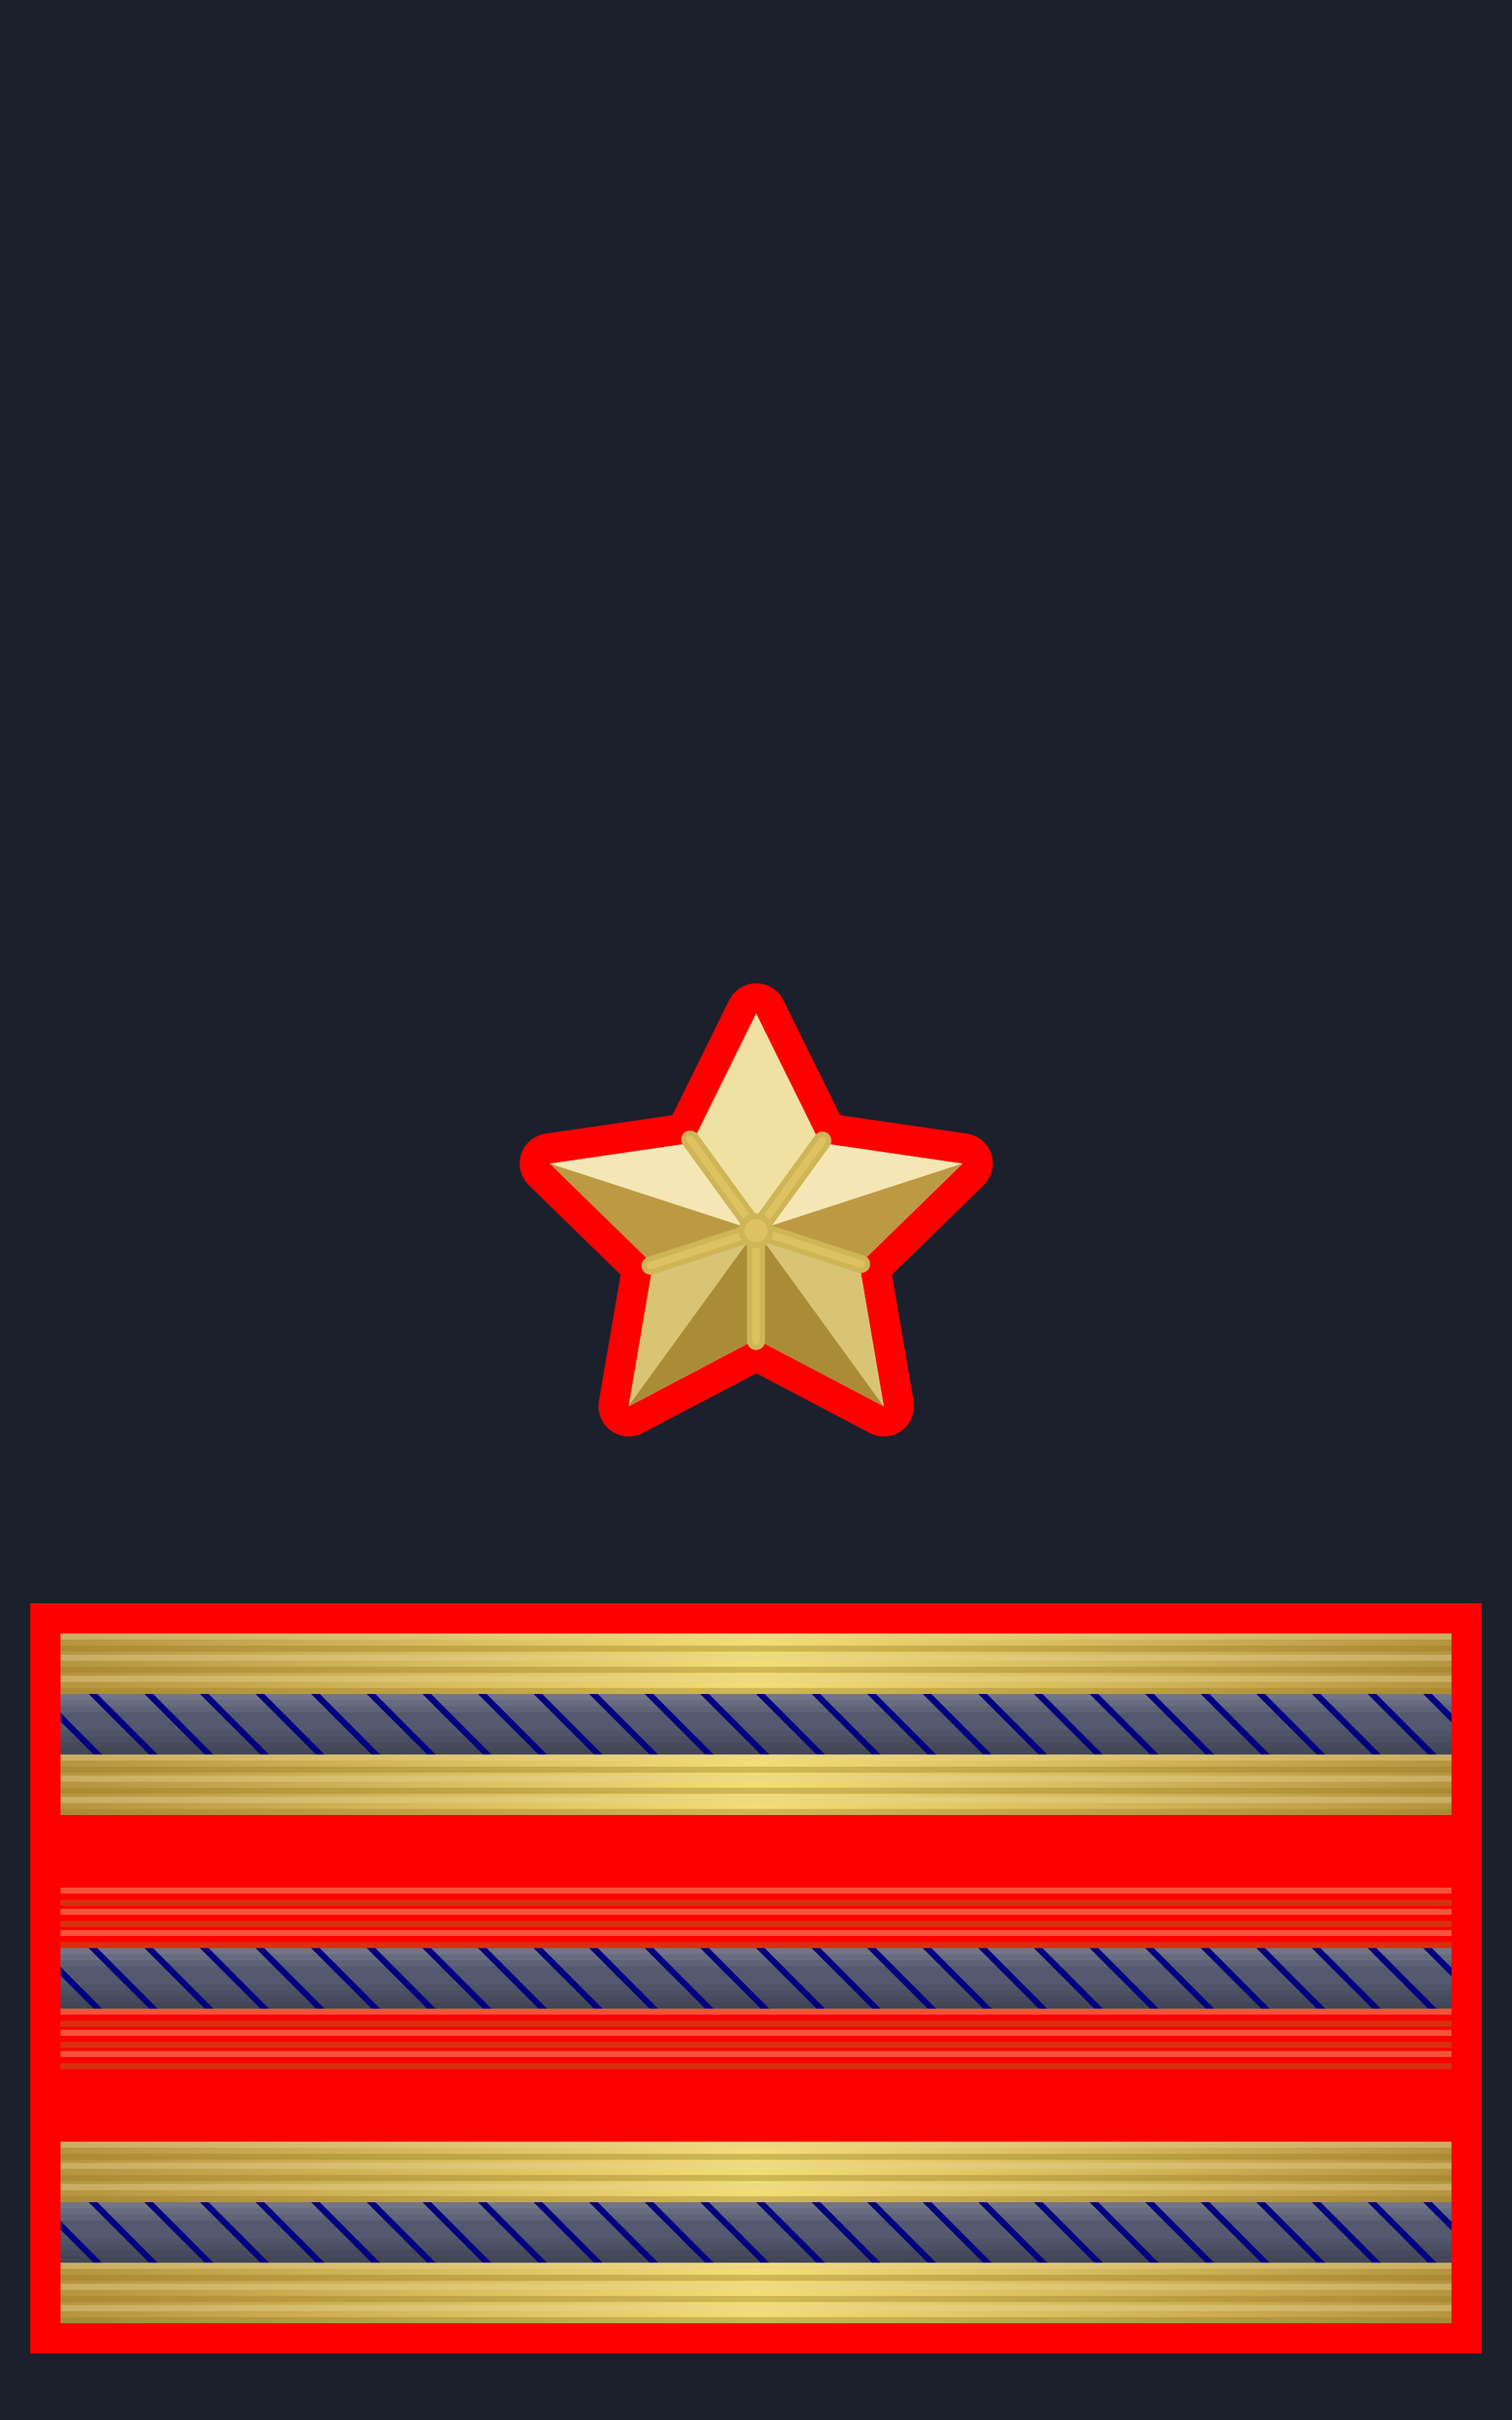 <?xml version="1.0" encoding="UTF-8" standalone="no"?>
<!-- Created with Inkscape (http://www.inkscape.org/) -->

<svg
   xmlns:dc="http://purl.org/dc/elements/1.1/"
   xmlns:cc="http://creativecommons.org/ns#"
   xmlns:rdf="http://www.w3.org/1999/02/22-rdf-syntax-ns#"
   xmlns:svg="http://www.w3.org/2000/svg"
   xmlns="http://www.w3.org/2000/svg"
   xmlns:xlink="http://www.w3.org/1999/xlink"
   xmlns:sodipodi="http://sodipodi.sourceforge.net/DTD/sodipodi-0.dtd"
   xmlns:inkscape="http://www.inkscape.org/namespaces/inkscape"
   version="1.0"
   width="250"
   height="400"
   id="svg2"
   sodipodi:version="0.32"
   inkscape:version="0.47 r22583"
   sodipodi:docname="a.svg"
   inkscape:output_extension="org.inkscape.output.svg.inkscape">
  <sodipodi:namedview
     inkscape:window-height="1003"
     inkscape:window-width="1280"
     inkscape:pageshadow="2"
     inkscape:pageopacity="0.0"
     guidetolerance="10.0"
     gridtolerance="10.0"
     objecttolerance="10.0"
     borderopacity="1.0"
     bordercolor="#666666"
     pagecolor="#ffffff"
     id="base"
     showgrid="false"
     inkscape:zoom="0.59662135"
     inkscape:cx="226.71682"
     inkscape:cy="154.28611"
     inkscape:window-x="-4"
     inkscape:window-y="-4"
     inkscape:current-layer="svg2"
     inkscape:showpageshadow="false"
     inkscape:window-maximized="1" />
  <defs
     id="defs5">
    <linearGradient
       id="linearGradient5862">
      <stop
         id="stop5864"
         offset="0"
         style="stop-color:#b79440;stop-opacity:1;" />
      <stop
         style="stop-color:#f4dd76;stop-opacity:1;"
         offset="0.5"
         id="stop5866" />
      <stop
         id="stop5868"
         offset="1"
         style="stop-color:#b79440;stop-opacity:1;" />
    </linearGradient>
    <linearGradient
       inkscape:collect="always"
       xlink:href="#linearGradient5862"
       id="linearGradient3754"
       gradientUnits="userSpaceOnUse"
       gradientTransform="translate(-270.54,101.571)"
       x1="280.54"
       y1="267.429"
       x2="510.54"
       y2="267.429" />
  </defs>
  <rect
     width="250"
     height="400"
     x="0"
     y="0"
     id="rect2974"
     style="fill:#1b202c;fill-opacity:1;fill-rule:nonzero;stroke:none;stroke-width:2.962;stroke-linecap:round;stroke-linejoin:bevel;stroke-miterlimit:0.9;stroke-dasharray:2.962, 5.924;stroke-dashoffset:0;stroke-opacity:1" />
  <rect
     style="fill:#ff0000;fill-opacity:1;stroke:none"
     id="rect3515"
     width="240"
     height="124"
     x="5"
     y="265" />
  <g
     id="g3624">
    <path
       d="M 10,354 L 10,384 L 240,384 L 240,354 L 10,354 z"
       id="path3653"
       style="fill:url(#linearGradient3754);fill-opacity:1;fill-rule:nonzero;stroke:none;stroke-width:17.458;stroke-linecap:square;stroke-linejoin:round;stroke-miterlimit:0.9;stroke-dasharray:none;stroke-dashoffset:0;stroke-opacity:1"
       sodipodi:nodetypes="ccccc" />
    <path
       d="M 10,364 L 10,374 L 240,374 L 240,364 L 10,364 z"
       id="path3661"
       style="fill:#55596f;fill-opacity:1;fill-rule:nonzero;stroke:none;stroke-width:17.458;stroke-linecap:square;stroke-linejoin:round;stroke-miterlimit:0.9;stroke-dasharray:none;stroke-dashoffset:0;stroke-opacity:1"
       sodipodi:nodetypes="ccccc" />
    <path
       sodipodi:nodetypes="ccccc"
       style="fill:#000000;fill-opacity:0.059;fill-rule:nonzero;stroke:none;stroke-width:17.458;stroke-linecap:square;stroke-linejoin:round;stroke-miterlimit:0.9;stroke-dasharray:none;stroke-dashoffset:0;stroke-opacity:1"
       id="path3986"
       d="M 10,370 L 10,374 L 240,374 L 240,370 L 10,370 z" />
    <path
       sodipodi:nodetypes="ccccc"
       style="fill:#ffffff;fill-opacity:0.059;fill-rule:nonzero;stroke:none;stroke-width:17.458;stroke-linecap:square;stroke-linejoin:round;stroke-miterlimit:0.9;stroke-dasharray:none;stroke-dashoffset:0;stroke-opacity:1"
       id="path3698"
       d="M 10,364 L 10,367 L 240,367 L 240,364 L 10,364 z" />
    <g
       transform="translate(4.47e-3,0)"
       id="g3359">
      <path
         style="fill:#e6d49a;fill-opacity:0.392;fill-rule:nonzero;stroke:none;stroke-width:7;stroke-linecap:round;stroke-linejoin:miter;stroke-miterlimit:4;stroke-dasharray:none;stroke-dashoffset:0;stroke-opacity:1"
         d="M 9.996,381 L 9.996,382 L 239.996,382 L 239.996,381 L 9.996,381 z"
         id="path3341" />
      <path
         style="fill:#987d26;fill-opacity:0.392;fill-rule:nonzero;stroke:none;stroke-width:7;stroke-linecap:round;stroke-linejoin:miter;stroke-miterlimit:4;stroke-dasharray:none;stroke-dashoffset:0;stroke-opacity:1"
         d="M 9.996,383 L 9.996,384 L 239.996,384 L 239.996,383 L 9.996,383 z"
         id="rect3715" />
    </g>
    <path
       d="M 10,371 L 10,374 L 240,374 L 240,371 L 10,371 z"
       id="path3984"
       style="fill:#000000;fill-opacity:0.059;fill-rule:nonzero;stroke:none;stroke-width:17.458;stroke-linecap:square;stroke-linejoin:round;stroke-miterlimit:0.9;stroke-dasharray:none;stroke-dashoffset:0;stroke-opacity:1"
       sodipodi:nodetypes="ccccc" />
    <path
       sodipodi:nodetypes="ccccc"
       style="fill:#000000;fill-opacity:0.059;fill-rule:nonzero;stroke:none;stroke-width:17.458;stroke-linecap:square;stroke-linejoin:round;stroke-miterlimit:0.9;stroke-dasharray:none;stroke-dashoffset:0;stroke-opacity:1"
       id="path3982"
       d="M 10,372 L 10,374 L 240,374 L 240,372 L 10,372 z" />
    <path
       d="M 10,373 L 10,374 L 240,374 L 240,373 L 10,373 z"
       id="path3972"
       style="fill:#000000;fill-opacity:0.059;fill-rule:nonzero;stroke:none;stroke-width:17.458;stroke-linecap:square;stroke-linejoin:round;stroke-miterlimit:0.9;stroke-dasharray:none;stroke-dashoffset:0;stroke-opacity:1"
       sodipodi:nodetypes="ccccc" />
    <path
       d="M 10,364 L 10,366 L 240,366 L 240,364 L 10,364 z"
       id="path4145"
       style="fill:#ffffff;fill-opacity:0.059;fill-rule:nonzero;stroke:none;stroke-width:17.458;stroke-linecap:square;stroke-linejoin:round;stroke-miterlimit:0.9;stroke-dasharray:none;stroke-dashoffset:0;stroke-opacity:1"
       sodipodi:nodetypes="ccccc" />
    <path
       sodipodi:nodetypes="ccccc"
       style="fill:#ffffff;fill-opacity:0.059;fill-rule:nonzero;stroke:none;stroke-width:17.458;stroke-linecap:square;stroke-linejoin:round;stroke-miterlimit:0.9;stroke-dasharray:none;stroke-dashoffset:0;stroke-opacity:1"
       id="path4147"
       d="M 10,364 L 10,365 L 240,365 L 240,364 L 10,364 z" />
    <g
       transform="translate(4.47e-3,-0.182)"
       id="g3355">
      <path
         id="path3351"
         d="M 9.996,374.182 L 9.996,375.182 L 239.996,375.182 L 239.996,374.182 L 9.996,374.182 z"
         style="fill:#e6d49a;fill-opacity:0.392;fill-rule:nonzero;stroke:none;stroke-width:7;stroke-linecap:round;stroke-linejoin:miter;stroke-miterlimit:4;stroke-dasharray:none;stroke-dashoffset:0;stroke-opacity:1" />
      <path
         id="path3353"
         d="M 9.996,376.182 L 9.996,377.182 L 239.996,377.182 L 239.996,376.182 L 9.996,376.182 z"
         style="fill:#987d26;fill-opacity:0.392;fill-rule:nonzero;stroke:none;stroke-width:7;stroke-linecap:round;stroke-linejoin:miter;stroke-miterlimit:4;stroke-dasharray:none;stroke-dashoffset:0;stroke-opacity:1" />
    </g>
    <g
       id="g3363"
       transform="translate(4.47e-3,3.318)">
      <path
         style="fill:#e6d49a;fill-opacity:0.392;fill-rule:nonzero;stroke:none;stroke-width:7;stroke-linecap:round;stroke-linejoin:miter;stroke-miterlimit:4;stroke-dasharray:none;stroke-dashoffset:0;stroke-opacity:1"
         d="M 9.996,374.182 L 9.996,375.182 L 239.996,375.182 L 239.996,374.182 L 9.996,374.182 z"
         id="path3365" />
      <path
         style="fill:#987d26;fill-opacity:0.392;fill-rule:nonzero;stroke:none;stroke-width:7;stroke-linecap:round;stroke-linejoin:miter;stroke-miterlimit:4;stroke-dasharray:none;stroke-dashoffset:0;stroke-opacity:1"
         d="M 9.996,376.182 L 9.996,377.182 L 239.996,377.182 L 239.996,376.182 L 9.996,376.182 z"
         id="path3367" />
    </g>
    <g
       id="g3369"
       transform="translate(4.47e-3,-20)">
      <path
         id="path3371"
         d="M 9.996,381 L 9.996,382 L 239.996,382 L 239.996,381 L 9.996,381 z"
         style="fill:#e6d49a;fill-opacity:0.392;fill-rule:nonzero;stroke:none;stroke-width:7;stroke-linecap:round;stroke-linejoin:miter;stroke-miterlimit:4;stroke-dasharray:none;stroke-dashoffset:0;stroke-opacity:1" />
      <path
         id="path3373"
         d="M 9.996,383 L 9.996,384 L 239.996,384 L 239.996,383 L 9.996,383 z"
         style="fill:#987d26;fill-opacity:0.392;fill-rule:nonzero;stroke:none;stroke-width:7;stroke-linecap:round;stroke-linejoin:miter;stroke-miterlimit:4;stroke-dasharray:none;stroke-dashoffset:0;stroke-opacity:1" />
    </g>
    <g
       id="g3375"
       transform="translate(4.47e-3,-20.182)">
      <path
         style="fill:#e6d49a;fill-opacity:0.392;fill-rule:nonzero;stroke:none;stroke-width:7;stroke-linecap:round;stroke-linejoin:miter;stroke-miterlimit:4;stroke-dasharray:none;stroke-dashoffset:0;stroke-opacity:1"
         d="M 9.996,374.182 L 9.996,375.182 L 239.996,375.182 L 239.996,374.182 L 9.996,374.182 z"
         id="path3377" />
      <path
         style="fill:#987d26;fill-opacity:0.392;fill-rule:nonzero;stroke:none;stroke-width:7;stroke-linecap:round;stroke-linejoin:miter;stroke-miterlimit:4;stroke-dasharray:none;stroke-dashoffset:0;stroke-opacity:1"
         d="M 9.996,376.182 L 9.996,377.182 L 239.996,377.182 L 239.996,376.182 L 9.996,376.182 z"
         id="path3379" />
    </g>
    <g
       transform="translate(4.47e-3,-16.682)"
       id="g3381">
      <path
         id="path3383"
         d="M 9.996,374.182 L 9.996,375.182 L 239.996,375.182 L 239.996,374.182 L 9.996,374.182 z"
         style="fill:#e6d49a;fill-opacity:0.392;fill-rule:nonzero;stroke:none;stroke-width:7;stroke-linecap:round;stroke-linejoin:miter;stroke-miterlimit:4;stroke-dasharray:none;stroke-dashoffset:0;stroke-opacity:1" />
      <path
         id="path3385"
         d="M 9.996,376.182 L 9.996,377.182 L 239.996,377.182 L 239.996,376.182 L 9.996,376.182 z"
         style="fill:#987d26;fill-opacity:0.392;fill-rule:nonzero;stroke:none;stroke-width:7;stroke-linecap:round;stroke-linejoin:miter;stroke-miterlimit:4;stroke-dasharray:none;stroke-dashoffset:0;stroke-opacity:1" />
    </g>
    <path
       id="path3407"
       d="M 14.656,364 L 24.656,374 L 26.062,374 L 16.094,364 L 14.656,364 z M 23.875,364 L 33.875,374 L 35.281,374 L 25.312,364 L 23.875,364 z M 33.062,364 L 43.062,374 L 44.469,374 L 34.5,364 L 33.062,364 z M 42.25,364 L 52.25,374 L 53.656,374 L 43.688,364 L 42.25,364 z M 51.438,364 L 61.438,374 L 62.844,374 L 52.875,364 L 51.438,364 z M 60.625,364 L 70.625,374 L 72.031,374 L 62.062,364 L 60.625,364 z M 69.844,364 L 79.844,374 L 81.25,374 L 71.281,364 L 69.844,364 z M 79.031,364 L 89.031,374 L 90.438,374 L 80.469,364 L 79.031,364 z M 88.219,364 L 98.219,374 L 99.625,374 L 89.656,364 L 88.219,364 z M 97.406,364 L 107.406,374 L 108.812,374 L 98.844,364 L 97.406,364 z M 106.594,364 L 116.594,374 L 118,374 L 108.031,364 L 106.594,364 z M 115.781,364 L 125.781,374 L 127.188,374 L 117.219,364 L 115.781,364 z M 125,364 L 135,374 L 136.406,374 L 126.438,364 L 125,364 z M 134.188,364 L 144.188,374 L 145.594,374 L 135.625,364 L 134.188,364 z M 143.375,364 L 153.375,374 L 154.781,374 L 144.812,364 L 143.375,364 z M 152.562,364 L 162.562,374 L 163.969,374 L 154,364 L 152.562,364 z M 161.75,364 L 171.75,374 L 173.156,374 L 163.188,364 L 161.75,364 z M 170.938,364 L 180.938,374 L 182.344,374 L 172.375,364 L 170.938,364 z M 180.156,364 L 190.156,374 L 191.562,374 L 181.594,364 L 180.156,364 z M 189.344,364 L 199.344,374 L 200.75,374 L 190.781,364 L 189.344,364 z M 198.531,364 L 208.531,374 L 209.938,374 L 199.969,364 L 198.531,364 z M 207.719,364 L 217.719,374 L 219.125,374 L 209.156,364 L 207.719,364 z M 216.906,364 L 226.906,374 L 228.312,374 L 218.344,364 L 216.906,364 z M 226.125,364 L 236.125,374 L 237.531,374 L 227.562,364 L 226.125,364 z M 235.312,364 L 240,368.688 L 240,367.25 L 236.75,364 L 235.312,364 z M 10,367.094 L 10,368.531 L 15.469,374 L 16.875,374 L 10,367.094 z"
       style="fill:#000080;fill-opacity:1;fill-rule:evenodd;stroke:none;stroke-width:1px;stroke-linecap:butt;stroke-linejoin:miter;stroke-opacity:1" />
  </g>
  <g
     style="fill-rule:evenodd"
     transform="matrix(1.448,0,0,1.448,-3503.674,-624.016)"
     id="g10953" />
  <g
     style="fill:#00ff00;fill-rule:evenodd"
     transform="matrix(1.448,0,0,1.448,-3503.674,-624.016)"
     id="g10973" />
  <g
     style="fill-rule:evenodd"
     transform="matrix(1.311,-0.872,0.872,1.311,-5665.199,1370.927)"
     id="g10190" />
  <g
     style="fill:#00ff00;fill-rule:evenodd"
     transform="matrix(1.311,-0.872,0.872,1.311,-5665.199,1370.927)"
     id="g10194" />
  <g
     style="fill-rule:evenodd"
     transform="matrix(1.311,-0.872,0.872,1.311,-5661.6,1424.649)"
     id="g19672" />
  <g
     style="fill:#00ff00;fill-rule:evenodd"
     transform="matrix(1.311,-0.872,0.872,1.311,-5661.6,1424.649)"
     id="g19676" />
  <g
     style="fill-rule:evenodd"
     transform="matrix(1.299,0,0,1.299,-7730.246,-726.9)"
     id="g4739" />
  <g
     style="fill:#00ff00;fill-rule:evenodd"
     transform="matrix(1.299,0,0,1.299,-7730.246,-726.9)"
     id="g4743" />
  <g
     style="fill-rule:evenodd"
     transform="matrix(1.299,0,0,1.299,-4355.449,772.351)"
     id="g5674" />
  <g
     style="fill:#00ff00;fill-rule:evenodd"
     transform="matrix(1.299,0,0,1.299,-4355.449,772.351)"
     id="g5678" />
  <g
     style="fill-rule:evenodd"
     transform="matrix(1.438,0,0,1.438,-3501.826,-620.79)"
     id="g3802" />
  <g
     style="fill:#00ff00;fill-rule:evenodd"
     transform="matrix(1.438,0,0,1.438,-3501.826,-620.79)"
     id="g3806" />
  <g
     style="fill-rule:evenodd"
     transform="matrix(1.311,-0.872,0.872,1.311,-5787.181,1087.071)"
     id="g7856" />
  <g
     style="fill:#00ff00;fill-rule:evenodd"
     transform="matrix(1.311,-0.872,0.872,1.311,-5787.181,1087.071)"
     id="g7860" />
  <g
     style="fill-rule:evenodd"
     transform="matrix(1.311,-0.872,0.872,1.311,-5783.592,1140.793)"
     id="g7864" />
  <g
     style="fill:#00ff00;fill-rule:evenodd"
     transform="matrix(1.311,-0.872,0.872,1.311,-5783.592,1140.793)"
     id="g7868" />
  <g
     style="fill-rule:evenodd"
     transform="matrix(1.299,0,0,1.299,-7852.238,-1010.751)"
     id="g7872" />
  <g
     style="fill:#00ff00;fill-rule:evenodd"
     transform="matrix(1.299,0,0,1.299,-7852.238,-1010.751)"
     id="g7876" />
  <g
     style="fill-rule:evenodd"
     transform="matrix(1.299,0,0,1.299,-4477.434,488.495)"
     id="g7880" />
  <g
     style="fill:#00ff00;fill-rule:evenodd"
     transform="matrix(1.299,0,0,1.299,-4477.434,488.495)"
     id="g7884" />
  <g
     style="fill-rule:evenodd"
     transform="matrix(0.524,0,0,0.524,-3609.529,1003.101)"
     id="g12516" />
  <g
     style="fill:#00ff00;fill-rule:evenodd"
     transform="matrix(0.524,0,0,0.524,-3609.529,1003.101)"
     id="g12520" />
  <g
     style="fill-rule:evenodd"
     transform="matrix(0.524,0,0,0.524,-3618.435,1018.635)"
     id="g12524" />
  <g
     style="fill:#00ff00;fill-rule:evenodd"
     transform="matrix(0.524,0,0,0.524,-3618.435,1018.635)"
     id="g12528" />
  <g
     style="fill-rule:evenodd"
     id="g3045"
     transform="matrix(1.448,0,0,1.448,-3489.763,-594.753)">
    <g
       id="g3047"
       transform="translate(0.033,0)" />
  </g>
  <g
     id="g3049"
     style="fill:#00ff00;fill-rule:evenodd"
     transform="matrix(1.448,0,0,1.448,-3489.763,-594.753)">
    <g
       id="g3051"
       transform="translate(0.033,0)"
       style="fill:#00ff00" />
  </g>
  <g
     style="fill-rule:evenodd"
     id="g3053"
     transform="matrix(1.311,-0.872,0.872,1.311,-5651.279,1400.219)">
    <g
       id="g3055"
       transform="translate(0.033,0)" />
  </g>
  <g
     id="g3057"
     style="fill:#00ff00;fill-rule:evenodd"
     transform="matrix(1.311,-0.872,0.872,1.311,-5651.279,1400.219)">
    <g
       id="g3059"
       transform="translate(0.033,0)"
       style="fill:#00ff00" />
  </g>
  <g
     style="fill-rule:evenodd"
     id="g3061"
     transform="matrix(1.311,-0.872,0.872,1.311,-5647.691,1453.941)">
    <g
       id="g3063"
       transform="translate(0.033,0)" />
  </g>
  <g
     id="g3065"
     style="fill:#00ff00;fill-rule:evenodd"
     transform="matrix(1.311,-0.872,0.872,1.311,-5647.691,1453.941)">
    <g
       id="g3067"
       transform="translate(0.033,0)"
       style="fill:#00ff00" />
  </g>
  <g
     style="fill-rule:evenodd"
     id="g3069"
     transform="matrix(1.299,0,0,1.299,-7716.337,-697.637)">
    <g
       id="g3071"
       transform="translate(0.033,0)" />
  </g>
  <g
     id="g3073"
     style="fill:#00ff00;fill-rule:evenodd"
     transform="matrix(1.299,0,0,1.299,-7716.337,-697.637)">
    <g
       id="g3075"
       transform="translate(0.033,0)"
       style="fill:#00ff00" />
  </g>
  <g
     style="fill-rule:evenodd"
     id="g3077"
     transform="matrix(1.299,0,0,1.299,-4341.533,801.615)">
    <g
       id="g3079"
       transform="translate(0.033,0)" />
  </g>
  <g
     id="g3081"
     style="fill:#00ff00;fill-rule:evenodd"
     transform="matrix(1.299,0,0,1.299,-4341.533,801.615)">
    <g
       id="g3083"
       transform="translate(0.033,0)"
       style="fill:#00ff00" />
  </g>
  <g
     style="fill-rule:evenodd"
     id="g3085"
     transform="matrix(1.438,0,0,1.438,-3487.915,-591.527)">
    <g
       id="g3087"
       transform="translate(0.033,0)" />
  </g>
  <g
     id="g3089"
     style="fill:#00ff00;fill-rule:evenodd"
     transform="matrix(1.438,0,0,1.438,-3487.915,-591.527)">
    <g
       id="g3091"
       transform="translate(0.033,0)"
       style="fill:#00ff00" />
  </g>
  <g
     style="fill-rule:evenodd"
     id="g3093"
     transform="matrix(1.311,-0.872,0.872,1.311,-5773.26,1116.363)">
    <g
       id="g3095"
       transform="translate(0.033,0)" />
  </g>
  <g
     id="g3097"
     style="fill:#00ff00;fill-rule:evenodd"
     transform="matrix(1.311,-0.872,0.872,1.311,-5773.26,1116.363)">
    <g
       id="g3099"
       transform="translate(0.033,0)"
       style="fill:#00ff00" />
  </g>
  <g
     style="fill-rule:evenodd"
     id="g3101"
     transform="matrix(1.311,-0.872,0.872,1.311,-5769.672,1170.085)">
    <g
       id="g3103"
       transform="translate(0.033,0)" />
  </g>
  <g
     id="g3105"
     style="fill:#00ff00;fill-rule:evenodd"
     transform="matrix(1.311,-0.872,0.872,1.311,-5769.672,1170.085)">
    <g
       id="g3107"
       transform="translate(0.033,0)"
       style="fill:#00ff00" />
  </g>
  <g
     style="fill-rule:evenodd"
     id="g3109"
     transform="matrix(1.299,0,0,1.299,-7838.318,-981.497)">
    <g
       id="g3111"
       transform="translate(0.033,0)" />
  </g>
  <g
     id="g3113"
     style="fill:#00ff00;fill-rule:evenodd"
     transform="matrix(1.299,0,0,1.299,-7838.318,-981.497)">
    <g
       id="g3115"
       transform="translate(0.033,0)"
       style="fill:#00ff00" />
  </g>
  <g
     style="fill-rule:evenodd"
     id="g3117"
     transform="matrix(1.299,0,0,1.299,-4463.518,517.759)">
    <g
       id="g3119"
       transform="translate(0.033,0)" />
  </g>
  <g
     id="g3121"
     style="fill:#00ff00;fill-rule:evenodd"
     transform="matrix(1.299,0,0,1.299,-4463.518,517.759)">
    <g
       id="g3123"
       transform="translate(0.033,0)"
       style="fill:#00ff00" />
  </g>
  <g
     style="fill-rule:evenodd"
     id="g3125"
     transform="matrix(0.524,0,0,0.524,-3595.588,1032.365)">
    <g
       id="g3127"
       transform="translate(0.033,0)" />
  </g>
  <g
     id="g3129"
     style="fill:#00ff00;fill-rule:evenodd"
     transform="matrix(0.524,0,0,0.524,-3595.588,1032.365)">
    <g
       id="g3131"
       transform="translate(0.033,0)"
       style="fill:#00ff00" />
  </g>
  <g
     style="fill-rule:evenodd"
     id="g3133"
     transform="matrix(0.524,0,0,0.524,-3604.494,1047.899)">
    <g
       id="g3135"
       transform="translate(0.033,0)" />
  </g>
  <g
     id="g3137"
     style="fill:#00ff00;fill-rule:evenodd"
     transform="matrix(0.524,0,0,0.524,-3604.494,1047.899)">
    <g
       id="g3139"
       transform="translate(0.033,0)"
       style="fill:#00ff00" />
  </g>
  <g
     style="fill-rule:evenodd"
     id="g10949"
     transform="matrix(1.367,0,0,1.367,-4281.422,-1922.421)">
    <g
       id="g3767"
       transform="translate(0.033,0)" />
  </g>
  <g
     id="g10969"
     style="fill:#00ff00;fill-rule:evenodd"
     transform="matrix(1.367,0,0,1.367,-4281.422,-1922.421)">
    <g
       id="g3770"
       transform="translate(0.033,0)"
       style="fill:#00ff00" />
  </g>
  <g
     style="fill-rule:evenodd"
     transform="matrix(1.448,0,0,1.448,-3644.851,-2663.34)"
     id="g10953-8" />
  <g
     style="fill:#00ff00;fill-rule:evenodd"
     transform="matrix(1.448,0,0,1.448,-3644.851,-2663.34)"
     id="g10973-8" />
  <g
     style="fill-rule:evenodd"
     transform="matrix(1.311,-0.872,0.872,1.311,-5806.376,-668.396)"
     id="g10190-2" />
  <g
     style="fill:#00ff00;fill-rule:evenodd"
     transform="matrix(1.311,-0.872,0.872,1.311,-5806.376,-668.396)"
     id="g10194-4" />
  <g
     style="fill-rule:evenodd"
     transform="matrix(1.311,-0.872,0.872,1.311,-5802.777,-614.675)"
     id="g19672-5" />
  <g
     style="fill:#00ff00;fill-rule:evenodd"
     transform="matrix(1.311,-0.872,0.872,1.311,-5802.777,-614.675)"
     id="g19676-5" />
  <g
     style="fill-rule:evenodd"
     transform="matrix(1.299,0,0,1.299,-7871.422,-2766.223)"
     id="g4739-1" />
  <g
     style="fill:#00ff00;fill-rule:evenodd"
     transform="matrix(1.299,0,0,1.299,-7871.422,-2766.223)"
     id="g4743-7" />
  <g
     style="fill-rule:evenodd"
     transform="matrix(1.299,0,0,1.299,-4496.626,-1266.973)"
     id="g5674-1" />
  <g
     style="fill:#00ff00;fill-rule:evenodd"
     transform="matrix(1.299,0,0,1.299,-4496.626,-1266.973)"
     id="g5678-1" />
  <g
     style="fill-rule:evenodd"
     transform="matrix(1.438,0,0,1.438,-3643.003,-2660.114)"
     id="g3802-5" />
  <g
     style="fill:#00ff00;fill-rule:evenodd"
     transform="matrix(1.438,0,0,1.438,-3643.003,-2660.114)"
     id="g3806-2" />
  <g
     style="fill-rule:evenodd"
     transform="matrix(1.311,-0.872,0.872,1.311,-5928.358,-952.252)"
     id="g7856-7" />
  <g
     style="fill:#00ff00;fill-rule:evenodd"
     transform="matrix(1.311,-0.872,0.872,1.311,-5928.358,-952.252)"
     id="g7860-6" />
  <g
     style="fill-rule:evenodd"
     transform="matrix(1.311,-0.872,0.872,1.311,-5924.769,-898.531)"
     id="g7864-1" />
  <g
     style="fill:#00ff00;fill-rule:evenodd"
     transform="matrix(1.311,-0.872,0.872,1.311,-5924.769,-898.531)"
     id="g7868-4" />
  <g
     style="fill-rule:evenodd"
     transform="matrix(1.299,0,0,1.299,-7993.415,-3050.074)"
     id="g7872-2" />
  <g
     style="fill:#00ff00;fill-rule:evenodd"
     transform="matrix(1.299,0,0,1.299,-7993.415,-3050.074)"
     id="g7876-3" />
  <g
     style="fill-rule:evenodd"
     transform="matrix(1.299,0,0,1.299,-4618.611,-1550.828)"
     id="g7880-2" />
  <g
     style="fill:#00ff00;fill-rule:evenodd"
     transform="matrix(1.299,0,0,1.299,-4618.611,-1550.828)"
     id="g7884-2" />
  <g
     style="fill-rule:evenodd"
     transform="matrix(0.524,0,0,0.524,-3750.706,-1036.222)"
     id="g12516-1" />
  <g
     style="fill:#00ff00;fill-rule:evenodd"
     transform="matrix(0.524,0,0,0.524,-3750.706,-1036.222)"
     id="g12520-6" />
  <g
     style="fill-rule:evenodd"
     transform="matrix(0.524,0,0,0.524,-3759.612,-1020.688)"
     id="g12524-8" />
  <g
     style="fill:#00ff00;fill-rule:evenodd"
     transform="matrix(0.524,0,0,0.524,-3759.612,-1020.688)"
     id="g12528-5" />
  <g
     style="fill-rule:evenodd"
     id="g3045-7"
     transform="matrix(1.448,0,0,1.448,-3630.94,-2634.076)">
    <g
       id="g3047-6"
       transform="translate(0.033,0)" />
  </g>
  <g
     id="g3049-1"
     style="fill:#00ff00;fill-rule:evenodd"
     transform="matrix(1.448,0,0,1.448,-3630.94,-2634.076)">
    <g
       id="g3051-8"
       transform="translate(0.033,0)"
       style="fill:#00ff00" />
  </g>
  <g
     style="fill-rule:evenodd"
     id="g3053-9"
     transform="matrix(1.311,-0.872,0.872,1.311,-5792.456,-639.104)">
    <g
       id="g3055-2"
       transform="translate(0.033,0)" />
  </g>
  <g
     id="g3057-7"
     style="fill:#00ff00;fill-rule:evenodd"
     transform="matrix(1.311,-0.872,0.872,1.311,-5792.456,-639.104)">
    <g
       id="g3059-9"
       transform="translate(0.033,0)"
       style="fill:#00ff00" />
  </g>
  <g
     style="fill-rule:evenodd"
     id="g3061-5"
     transform="matrix(1.311,-0.872,0.872,1.311,-5788.867,-585.382)">
    <g
       id="g3063-4"
       transform="translate(0.033,0)" />
  </g>
  <g
     id="g3065-3"
     style="fill:#00ff00;fill-rule:evenodd"
     transform="matrix(1.311,-0.872,0.872,1.311,-5788.867,-585.382)">
    <g
       id="g3067-1"
       transform="translate(0.033,0)"
       style="fill:#00ff00" />
  </g>
  <g
     style="fill-rule:evenodd"
     id="g3069-2"
     transform="matrix(1.299,0,0,1.299,-7857.513,-2736.96)">
    <g
       id="g3071-3"
       transform="translate(0.033,0)" />
  </g>
  <g
     id="g3073-3"
     style="fill:#00ff00;fill-rule:evenodd"
     transform="matrix(1.299,0,0,1.299,-7857.513,-2736.96)">
    <g
       id="g3075-4"
       transform="translate(0.033,0)"
       style="fill:#00ff00" />
  </g>
  <g
     style="fill-rule:evenodd"
     id="g3077-1"
     transform="matrix(1.299,0,0,1.299,-4482.71,-1237.709)">
    <g
       id="g3079-1"
       transform="translate(0.033,0)" />
  </g>
  <g
     id="g3081-3"
     style="fill:#00ff00;fill-rule:evenodd"
     transform="matrix(1.299,0,0,1.299,-4482.71,-1237.709)">
    <g
       id="g3083-8"
       transform="translate(0.033,0)"
       style="fill:#00ff00" />
  </g>
  <g
     style="fill-rule:evenodd"
     id="g3085-7"
     transform="matrix(1.438,0,0,1.438,-3629.092,-2630.85)">
    <g
       id="g3087-4"
       transform="translate(0.033,0)" />
  </g>
  <g
     id="g3089-2"
     style="fill:#00ff00;fill-rule:evenodd"
     transform="matrix(1.438,0,0,1.438,-3629.092,-2630.85)">
    <g
       id="g3091-7"
       transform="translate(0.033,0)"
       style="fill:#00ff00" />
  </g>
  <g
     style="fill-rule:evenodd"
     id="g3093-7"
     transform="matrix(1.311,-0.872,0.872,1.311,-5914.437,-922.96)">
    <g
       id="g3095-9"
       transform="translate(0.033,0)" />
  </g>
  <g
     id="g3097-3"
     style="fill:#00ff00;fill-rule:evenodd"
     transform="matrix(1.311,-0.872,0.872,1.311,-5914.437,-922.96)">
    <g
       id="g3099-1"
       transform="translate(0.033,0)"
       style="fill:#00ff00" />
  </g>
  <g
     style="fill-rule:evenodd"
     id="g3101-9"
     transform="matrix(1.311,-0.872,0.872,1.311,-5910.849,-869.238)">
    <g
       id="g3103-8"
       transform="translate(0.033,0)" />
  </g>
  <g
     id="g3105-6"
     style="fill:#00ff00;fill-rule:evenodd"
     transform="matrix(1.311,-0.872,0.872,1.311,-5910.849,-869.238)">
    <g
       id="g3107-5"
       transform="translate(0.033,0)"
       style="fill:#00ff00" />
  </g>
  <g
     style="fill-rule:evenodd"
     id="g3109-0"
     transform="matrix(1.299,0,0,1.299,-7979.494,-3020.821)">
    <g
       id="g3111-2"
       transform="translate(0.033,0)" />
  </g>
  <g
     id="g3113-8"
     style="fill:#00ff00;fill-rule:evenodd"
     transform="matrix(1.299,0,0,1.299,-7979.494,-3020.821)">
    <g
       id="g3115-6"
       transform="translate(0.033,0)"
       style="fill:#00ff00" />
  </g>
  <g
     style="fill-rule:evenodd"
     id="g3117-0"
     transform="matrix(1.299,0,0,1.299,-4604.695,-1521.565)">
    <g
       id="g3119-2"
       transform="translate(0.033,0)" />
  </g>
  <g
     id="g3121-4"
     style="fill:#00ff00;fill-rule:evenodd"
     transform="matrix(1.299,0,0,1.299,-4604.695,-1521.565)">
    <g
       id="g3123-8"
       transform="translate(0.033,0)"
       style="fill:#00ff00" />
  </g>
  <g
     style="fill-rule:evenodd"
     id="g3125-6"
     transform="matrix(0.524,0,0,0.524,-3736.765,-1006.958)">
    <g
       id="g3127-5"
       transform="translate(0.033,0)" />
  </g>
  <g
     id="g3129-0"
     style="fill:#00ff00;fill-rule:evenodd"
     transform="matrix(0.524,0,0,0.524,-3736.765,-1006.958)">
    <g
       id="g3131-9"
       transform="translate(0.033,0)"
       style="fill:#00ff00" />
  </g>
  <g
     style="fill-rule:evenodd"
     id="g3133-0"
     transform="matrix(0.524,0,0,0.524,-3745.671,-991.425)">
    <g
       id="g3135-0"
       transform="translate(0.033,0)" />
  </g>
  <g
     id="g3137-6"
     style="fill:#00ff00;fill-rule:evenodd"
     transform="matrix(0.524,0,0,0.524,-3745.671,-991.425)">
    <g
       id="g3139-1"
       transform="translate(0.033,0)"
       style="fill:#00ff00" />
  </g>
  <g
     style="fill-rule:evenodd"
     id="g10949-3"
     transform="matrix(1.367,0,0,1.367,-4422.599,-3961.744)">
    <g
       id="g3767-8"
       transform="translate(0.033,0)" />
  </g>
  <g
     id="g10969-9"
     style="fill:#00ff00;fill-rule:evenodd"
     transform="matrix(1.367,0,0,1.367,-4422.599,-3961.744)">
    <g
       id="g3770-3"
       transform="translate(0.033,0)"
       style="fill:#00ff00" />
  </g>
  <g
     transform="matrix(0,0.186,-0.186,0,-835.071,1059.81)"
     id="g2512" />
  <g
     transform="matrix(0,0.186,-0.186,0,-835.071,1059.81)"
     id="g2514" />
  <g
     transform="matrix(0,0.186,-0.186,0,-1014.178,846.711)"
     id="g2516" />
  <g
     transform="matrix(0,0.186,-0.186,0,-1014.178,846.711)"
     id="g2518" />
  <g
     transform="matrix(0,0.186,-0.186,0,-835.717,1290.243)"
     id="g2562" />
  <g
     transform="matrix(0,0.186,-0.186,0,-835.717,1290.243)"
     id="g2564" />
  <g
     transform="matrix(0,0.186,-0.186,0,-1014.824,1077.143)"
     id="g2566" />
  <g
     transform="matrix(0,0.186,-0.186,0,-1014.824,1077.143)"
     id="g2568" />
  <g
     transform="matrix(0,0.186,-0.186,0,-835.071,1059.81)"
     id="g5405" />
  <g
     transform="matrix(0,0.186,-0.186,0,-835.071,1059.81)"
     id="g8230" />
  <g
     transform="matrix(0,0.186,-0.186,0,-1014.178,846.711)"
     id="g8616" />
  <g
     transform="matrix(0,0.186,-0.186,0,-1014.178,846.711)"
     id="g8621" />
  <g
     transform="matrix(0,0.186,-0.186,0,-835.717,1290.243)"
     id="g2388" />
  <g
     transform="matrix(0,0.186,-0.186,0,-835.717,1290.243)"
     id="g2390" />
  <g
     transform="matrix(0,0.186,-0.186,0,-1014.824,1077.143)"
     id="g2392" />
  <g
     transform="matrix(0,0.186,-0.186,0,-1014.824,1077.143)"
     id="g2394" />
  <g
     transform="matrix(0,0.151,-0.151,0,-196.943,-860.146)"
     id="g3591" />
  <g
     transform="matrix(0,-0.151,-0.151,0,-196.943,-702.655)"
     id="g3597" />
  <g
     transform="matrix(0,0.186,-0.186,0,-875.376,340.348)"
     id="g19250" />
  <g
     transform="matrix(0,0.186,-0.186,0,-875.376,340.348)"
     id="g19252" />
  <g
     transform="matrix(0,0.186,-0.186,0,-1054.483,127.248)"
     id="g19254" />
  <g
     transform="matrix(0,0.186,-0.186,0,-1054.483,127.248)"
     id="g19256" />
  <g
     transform="matrix(0,1,-1,0,162.701,458.56)"
     id="g21645" />
  <g
     transform="matrix(0,0.186,-0.186,0,-1029.586,1361.358)"
     id="g33103" />
  <g
     transform="matrix(0,0.186,-0.186,0,-1029.586,1361.358)"
     id="g33105" />
  <g
     transform="matrix(0,0.186,-0.186,0,-1208.694,1148.259)"
     id="g33107" />
  <g
     transform="matrix(0,0.186,-0.186,0,-1208.694,1148.259)"
     id="g33109" />
  <g
     transform="matrix(0,0.186,-0.186,0,-1030.232,1591.791)"
     id="g33111" />
  <g
     transform="matrix(0,0.186,-0.186,0,-1030.232,1591.791)"
     id="g33113" />
  <g
     transform="matrix(0,0.186,-0.186,0,-1209.339,1378.691)"
     id="g33115" />
  <g
     transform="matrix(0,0.186,-0.186,0,-1209.339,1378.691)"
     id="g33117" />
  <g
     transform="matrix(0,0.186,-0.186,0,-1029.586,1361.358)"
     id="g33119" />
  <g
     transform="matrix(0,0.186,-0.186,0,-1029.586,1361.358)"
     id="g33121" />
  <g
     transform="matrix(0,0.186,-0.186,0,-1208.694,1148.259)"
     id="g33123" />
  <g
     transform="matrix(0,0.186,-0.186,0,-1208.694,1148.259)"
     id="g33125" />
  <g
     transform="matrix(0,0.186,-0.186,0,-1030.232,1591.791)"
     id="g33127" />
  <g
     transform="matrix(0,0.186,-0.186,0,-1030.232,1591.791)"
     id="g33129" />
  <g
     transform="matrix(0,0.186,-0.186,0,-1209.339,1378.691)"
     id="g33131" />
  <g
     transform="matrix(0,0.186,-0.186,0,-1209.339,1378.691)"
     id="g33133" />
  <g
     transform="matrix(0,0.151,-0.151,0,-391.459,-558.598)"
     id="g33135" />
  <g
     transform="matrix(0,-0.151,-0.151,0,-391.459,-401.107)"
     id="g33137" />
  <g
     transform="matrix(0,0.186,-0.186,0,-1069.892,641.896)"
     id="g33139" />
  <g
     transform="matrix(0,0.186,-0.186,0,-1069.892,641.896)"
     id="g33141" />
  <g
     transform="matrix(0,0.186,-0.186,0,-1248.999,428.796)"
     id="g33143" />
  <g
     transform="matrix(0,0.186,-0.186,0,-1248.999,428.796)"
     id="g33145" />
  <g
     transform="matrix(0,1,-1,0,-31.814,760.108)"
     id="g33147" />
  <g
     transform="matrix(0,0.186,-0.186,0,-810.288,1015.614)"
     id="g3151" />
  <g
     transform="matrix(0,0.186,-0.186,0,-810.288,1015.614)"
     id="g3153" />
  <g
     transform="matrix(0,0.186,-0.186,0,-989.395,802.515)"
     id="g3155" />
  <g
     transform="matrix(0,0.186,-0.186,0,-989.395,802.515)"
     id="g3157" />
  <g
     transform="matrix(0,0.186,-0.186,0,-810.934,1246.047)"
     id="g3159" />
  <g
     transform="matrix(0,0.186,-0.186,0,-810.934,1246.047)"
     id="g3161" />
  <g
     transform="matrix(0,0.186,-0.186,0,-990.041,1032.947)"
     id="g3163" />
  <g
     transform="matrix(0,0.186,-0.186,0,-990.041,1032.947)"
     id="g3165" />
  <g
     transform="matrix(0,0.186,-0.186,0,-810.288,1015.614)"
     id="g3167" />
  <g
     transform="matrix(0,0.186,-0.186,0,-810.288,1015.614)"
     id="g3169" />
  <g
     transform="matrix(0,0.186,-0.186,0,-989.395,802.515)"
     id="g3171" />
  <g
     transform="matrix(0,0.186,-0.186,0,-989.395,802.515)"
     id="g3173" />
  <g
     transform="matrix(0,0.186,-0.186,0,-810.934,1246.047)"
     id="g3175" />
  <g
     transform="matrix(0,0.186,-0.186,0,-810.934,1246.047)"
     id="g3177" />
  <g
     transform="matrix(0,0.186,-0.186,0,-990.041,1032.947)"
     id="g3179" />
  <g
     transform="matrix(0,0.186,-0.186,0,-990.041,1032.947)"
     id="g3181" />
  <g
     transform="matrix(0,0.151,-0.151,0,-172.16,-904.342)"
     id="g3183" />
  <g
     transform="matrix(0,-0.151,-0.151,0,-172.16,-746.852)"
     id="g3185" />
  <g
     transform="matrix(0,0.186,-0.186,0,-850.593,296.151)"
     id="g3187" />
  <g
     transform="matrix(0,0.186,-0.186,0,-850.593,296.151)"
     id="g3189" />
  <g
     transform="matrix(0,0.186,-0.186,0,-1029.701,83.052)"
     id="g3191" />
  <g
     transform="matrix(0,0.186,-0.186,0,-1029.701,83.052)"
     id="g3193" />
  <g
     transform="matrix(0,1,-1,0,187.484,414.364)"
     id="g3195" />
  <g
     transform="matrix(0,0.186,-0.186,0,-1004.804,1317.162)"
     id="g3197" />
  <g
     transform="matrix(0,0.186,-0.186,0,-1004.804,1317.162)"
     id="g3199" />
  <g
     transform="matrix(0,0.186,-0.186,0,-1183.911,1104.063)"
     id="g3201" />
  <g
     transform="matrix(0,0.186,-0.186,0,-1183.911,1104.063)"
     id="g3203" />
  <g
     transform="matrix(0,0.186,-0.186,0,-1005.449,1547.595)"
     id="g3205" />
  <g
     transform="matrix(0,0.186,-0.186,0,-1005.449,1547.595)"
     id="g3207" />
  <g
     transform="matrix(0,0.186,-0.186,0,-1184.557,1334.495)"
     id="g3209" />
  <g
     transform="matrix(0,0.186,-0.186,0,-1184.557,1334.495)"
     id="g3211" />
  <g
     transform="matrix(0,0.186,-0.186,0,-1004.804,1317.162)"
     id="g3213" />
  <g
     transform="matrix(0,0.186,-0.186,0,-1004.804,1317.162)"
     id="g3215" />
  <g
     transform="matrix(0,0.186,-0.186,0,-1183.911,1104.063)"
     id="g3217" />
  <g
     transform="matrix(0,0.186,-0.186,0,-1183.911,1104.063)"
     id="g3219" />
  <g
     transform="matrix(0,0.186,-0.186,0,-1005.449,1547.595)"
     id="g3221" />
  <g
     transform="matrix(0,0.186,-0.186,0,-1005.449,1547.595)"
     id="g3223" />
  <g
     transform="matrix(0,0.186,-0.186,0,-1184.557,1334.495)"
     id="g3225" />
  <g
     transform="matrix(0,0.186,-0.186,0,-1184.557,1334.495)"
     id="g3227" />
  <g
     transform="matrix(0,0.151,-0.151,0,-366.676,-602.794)"
     id="g3229" />
  <g
     transform="matrix(0,-0.151,-0.151,0,-366.676,-445.303)"
     id="g3231" />
  <g
     transform="matrix(0,0.186,-0.186,0,-1045.109,597.7)"
     id="g3233" />
  <g
     transform="matrix(0,0.186,-0.186,0,-1045.109,597.7)"
     id="g3235" />
  <g
     transform="matrix(0,0.186,-0.186,0,-1224.216,384.6)"
     id="g3237" />
  <g
     transform="matrix(0,0.186,-0.186,0,-1224.216,384.6)"
     id="g3239" />
  <g
     transform="matrix(0,1,-1,0,-7.032,715.912)"
     id="g3241" />
  <g
     transform="matrix(0,0.186,-0.186,0,-809.132,769.884)"
     id="g8603" />
  <g
     transform="matrix(0,0.186,-0.186,0,-809.132,769.884)"
     id="g8605" />
  <g
     transform="matrix(0,0.186,-0.186,0,-988.239,556.784)"
     id="g8607" />
  <g
     transform="matrix(0,0.186,-0.186,0,-988.239,556.784)"
     id="g8609" />
  <g
     transform="matrix(0,0.186,-0.186,0,-809.778,1000.317)"
     id="g8611" />
  <g
     transform="matrix(0,0.186,-0.186,0,-809.778,1000.317)"
     id="g8613" />
  <g
     transform="matrix(0,0.186,-0.186,0,-988.885,787.217)"
     id="g8615" />
  <g
     transform="matrix(0,0.186,-0.186,0,-988.885,787.217)"
     id="g8617" />
  <g
     transform="matrix(0,0.186,-0.186,0,-809.132,769.884)"
     id="g8619" />
  <g
     transform="matrix(0,0.186,-0.186,0,-809.132,769.884)"
     id="g8622" />
  <g
     transform="matrix(0,0.186,-0.186,0,-988.239,556.784)"
     id="g8624" />
  <g
     transform="matrix(0,0.186,-0.186,0,-988.239,556.784)"
     id="g8626" />
  <g
     transform="matrix(0,0.186,-0.186,0,-809.778,1000.317)"
     id="g8628" />
  <g
     transform="matrix(0,0.186,-0.186,0,-809.778,1000.317)"
     id="g8630" />
  <g
     transform="matrix(0,0.186,-0.186,0,-988.885,787.217)"
     id="g8632" />
  <g
     transform="matrix(0,0.186,-0.186,0,-988.885,787.217)"
     id="g8634" />
  <g
     transform="matrix(0,0.151,-0.151,0,-171.004,-1150.072)"
     id="g8636" />
  <g
     transform="matrix(0,-0.151,-0.151,0,-171.004,-992.582)"
     id="g8638" />
  <g
     transform="matrix(0,0.186,-0.186,0,-849.437,50.421)"
     id="g8640" />
  <g
     transform="matrix(0,0.186,-0.186,0,-849.437,50.421)"
     id="g8642" />
  <g
     transform="matrix(0,0.186,-0.186,0,-1028.545,-162.678)"
     id="g8644" />
  <g
     transform="matrix(0,0.186,-0.186,0,-1028.545,-162.678)"
     id="g8646" />
  <g
     transform="matrix(0,1,-1,0,188.64,168.633)"
     id="g8648" />
  <g
     transform="matrix(0,0.186,-0.186,0,-1003.648,1071.432)"
     id="g9036" />
  <g
     transform="matrix(0,0.186,-0.186,0,-1003.648,1071.432)"
     id="g9038" />
  <g
     transform="matrix(0,0.186,-0.186,0,-1182.755,858.332)"
     id="g9040" />
  <g
     transform="matrix(0,0.186,-0.186,0,-1182.755,858.332)"
     id="g9042" />
  <g
     transform="matrix(0,0.186,-0.186,0,-1004.293,1301.865)"
     id="g9044" />
  <g
     transform="matrix(0,0.186,-0.186,0,-1004.293,1301.865)"
     id="g9046" />
  <g
     transform="matrix(0,0.186,-0.186,0,-1183.401,1088.765)"
     id="g9048" />
  <g
     transform="matrix(0,0.186,-0.186,0,-1183.401,1088.765)"
     id="g9050" />
  <g
     transform="matrix(0,0.186,-0.186,0,-1003.648,1071.432)"
     id="g9052" />
  <g
     transform="matrix(0,0.186,-0.186,0,-1003.648,1071.432)"
     id="g9054" />
  <g
     transform="matrix(0,0.186,-0.186,0,-1182.755,858.332)"
     id="g9056" />
  <g
     transform="matrix(0,0.186,-0.186,0,-1182.755,858.332)"
     id="g9058" />
  <g
     transform="matrix(0,0.186,-0.186,0,-1004.293,1301.865)"
     id="g9060" />
  <g
     transform="matrix(0,0.186,-0.186,0,-1004.293,1301.865)"
     id="g9062" />
  <g
     transform="matrix(0,0.186,-0.186,0,-1183.401,1088.765)"
     id="g9064" />
  <g
     transform="matrix(0,0.186,-0.186,0,-1183.401,1088.765)"
     id="g9066" />
  <g
     transform="matrix(0,0.151,-0.151,0,-365.52,-848.524)"
     id="g9068" />
  <g
     transform="matrix(0,-0.151,-0.151,0,-365.52,-691.034)"
     id="g9070" />
  <g
     transform="matrix(0,0.186,-0.186,0,-1043.953,351.969)"
     id="g9072" />
  <g
     transform="matrix(0,0.186,-0.186,0,-1043.953,351.969)"
     id="g9074" />
  <g
     transform="matrix(0,0.186,-0.186,0,-1223.06,138.87)"
     id="g9076" />
  <g
     transform="matrix(0,0.186,-0.186,0,-1223.06,138.87)"
     id="g9078" />
  <g
     transform="matrix(0,1,-1,0,-5.876,470.182)"
     id="g9080" />
  <g
     transform="matrix(0,0.186,-0.186,0,-809.132,769.884)"
     id="g8854" />
  <g
     transform="matrix(0,0.186,-0.186,0,-809.132,769.884)"
     id="g8856" />
  <g
     transform="matrix(0,0.186,-0.186,0,-988.239,556.784)"
     id="g8858" />
  <g
     transform="matrix(0,0.186,-0.186,0,-988.239,556.784)"
     id="g8860" />
  <g
     transform="matrix(0,0.186,-0.186,0,-809.778,1000.317)"
     id="g8862" />
  <g
     transform="matrix(0,0.186,-0.186,0,-809.778,1000.317)"
     id="g8864" />
  <g
     transform="matrix(0,0.186,-0.186,0,-988.885,787.217)"
     id="g8866" />
  <g
     transform="matrix(0,0.186,-0.186,0,-988.885,787.217)"
     id="g8869" />
  <g
     transform="matrix(0,0.186,-0.186,0,-809.132,769.884)"
     id="g8871" />
  <g
     transform="matrix(0,0.186,-0.186,0,-809.132,769.884)"
     id="g8873" />
  <g
     transform="matrix(0,0.186,-0.186,0,-988.239,556.784)"
     id="g8875" />
  <g
     transform="matrix(0,0.186,-0.186,0,-988.239,556.784)"
     id="g8877" />
  <g
     transform="matrix(0,0.186,-0.186,0,-809.778,1000.317)"
     id="g8879" />
  <g
     transform="matrix(0,0.186,-0.186,0,-809.778,1000.317)"
     id="g8881" />
  <g
     transform="matrix(0,0.186,-0.186,0,-988.885,787.217)"
     id="g8883" />
  <g
     transform="matrix(0,0.186,-0.186,0,-988.885,787.217)"
     id="g8885" />
  <g
     transform="matrix(0,0.151,-0.151,0,-171.004,-1150.072)"
     id="g8887" />
  <g
     transform="matrix(0,-0.151,-0.151,0,-171.004,-992.582)"
     id="g8889" />
  <g
     transform="matrix(0,0.186,-0.186,0,-849.437,50.421)"
     id="g8891" />
  <g
     transform="matrix(0,0.186,-0.186,0,-849.437,50.421)"
     id="g8893" />
  <g
     transform="matrix(0,0.186,-0.186,0,-1028.545,-162.678)"
     id="g8895" />
  <g
     transform="matrix(0,0.186,-0.186,0,-1028.545,-162.678)"
     id="g8897" />
  <g
     transform="matrix(0,1,-1,0,188.64,168.633)"
     id="g8899" />
  <g
     transform="matrix(0,0.186,-0.186,0,-1003.648,1071.432)"
     id="g8901" />
  <g
     transform="matrix(0,0.186,-0.186,0,-1003.648,1071.432)"
     id="g8903" />
  <g
     transform="matrix(0,0.186,-0.186,0,-1182.755,858.332)"
     id="g8905" />
  <g
     transform="matrix(0,0.186,-0.186,0,-1182.755,858.332)"
     id="g8907" />
  <g
     transform="matrix(0,0.186,-0.186,0,-1004.293,1301.865)"
     id="g8909" />
  <g
     transform="matrix(0,0.186,-0.186,0,-1004.293,1301.865)"
     id="g8911" />
  <g
     transform="matrix(0,0.186,-0.186,0,-1183.401,1088.765)"
     id="g8913" />
  <g
     transform="matrix(0,0.186,-0.186,0,-1183.401,1088.765)"
     id="g8915" />
  <g
     transform="matrix(0,0.186,-0.186,0,-1003.648,1071.432)"
     id="g8917" />
  <g
     transform="matrix(0,0.186,-0.186,0,-1003.648,1071.432)"
     id="g8919" />
  <g
     transform="matrix(0,0.186,-0.186,0,-1182.755,858.332)"
     id="g8921" />
  <g
     transform="matrix(0,0.186,-0.186,0,-1182.755,858.332)"
     id="g8923" />
  <g
     transform="matrix(0,0.186,-0.186,0,-1004.293,1301.865)"
     id="g8925" />
  <g
     transform="matrix(0,0.186,-0.186,0,-1004.293,1301.865)"
     id="g8927" />
  <g
     transform="matrix(0,0.186,-0.186,0,-1183.401,1088.765)"
     id="g8929" />
  <g
     transform="matrix(0,0.186,-0.186,0,-1183.401,1088.765)"
     id="g8931" />
  <g
     transform="matrix(0,0.151,-0.151,0,-365.52,-848.524)"
     id="g8933" />
  <g
     transform="matrix(0,-0.151,-0.151,0,-365.52,-691.034)"
     id="g8935" />
  <g
     transform="matrix(0,0.186,-0.186,0,-1043.953,351.969)"
     id="g8937" />
  <g
     transform="matrix(0,0.186,-0.186,0,-1043.953,351.969)"
     id="g8939" />
  <g
     transform="matrix(0,0.186,-0.186,0,-1223.06,138.87)"
     id="g8941" />
  <g
     transform="matrix(0,0.186,-0.186,0,-1223.06,138.87)"
     id="g8943" />
  <g
     transform="matrix(0,1,-1,0,-5.876,470.182)"
     id="g8945" />
  <g
     transform="matrix(0,0.186,-0.186,0,-809.132,769.884)"
     id="g3419" />
  <g
     transform="matrix(0,0.186,-0.186,0,-809.132,769.884)"
     id="g3421" />
  <g
     transform="matrix(0,0.186,-0.186,0,-988.239,556.784)"
     id="g3671" />
  <g
     transform="matrix(0,0.186,-0.186,0,-988.239,556.784)"
     id="g3425" />
  <g
     transform="matrix(0,0.186,-0.186,0,-809.778,1000.317)"
     id="g3427" />
  <g
     transform="matrix(0,0.186,-0.186,0,-809.778,1000.317)"
     id="g3429" />
  <g
     transform="matrix(0,0.186,-0.186,0,-988.885,787.217)"
     id="g3431" />
  <g
     transform="matrix(0,0.186,-0.186,0,-988.885,787.217)"
     id="g3677" />
  <g
     transform="matrix(0,0.186,-0.186,0,-809.132,769.884)"
     id="g3435" />
  <g
     transform="matrix(0,0.186,-0.186,0,-809.132,769.884)"
     id="g3437" />
  <g
     transform="matrix(0,0.186,-0.186,0,-988.239,556.784)"
     id="g3439" />
  <g
     transform="matrix(0,0.186,-0.186,0,-988.239,556.784)"
     id="g3682" />
  <g
     transform="matrix(0,0.186,-0.186,0,-809.778,1000.317)"
     id="g3443" />
  <g
     transform="matrix(0,0.186,-0.186,0,-809.778,1000.317)"
     id="g3445" />
  <g
     transform="matrix(0,0.186,-0.186,0,-988.885,787.217)"
     id="g3447" />
  <g
     transform="matrix(0,0.186,-0.186,0,-988.885,787.217)"
     id="g3449" />
  <g
     transform="matrix(0,0.151,-0.151,0,-171.004,-1150.072)"
     id="g3451" />
  <g
     transform="matrix(0,-0.151,-0.151,0,-171.004,-992.582)"
     id="g3453" />
  <g
     transform="matrix(0,0.186,-0.186,0,-849.437,50.421)"
     id="g3455" />
  <g
     transform="matrix(0,0.186,-0.186,0,-849.437,50.421)"
     id="g3457" />
  <g
     transform="matrix(0,0.186,-0.186,0,-1028.545,-162.678)"
     id="g3459" />
  <g
     transform="matrix(0,0.186,-0.186,0,-1028.545,-162.678)"
     id="g3461" />
  <g
     transform="matrix(0,1,-1,0,188.64,168.633)"
     id="g3463" />
  <g
     transform="matrix(0,0.186,-0.186,0,-809.132,769.884)"
     id="g6147" />
  <g
     transform="matrix(0,0.186,-0.186,0,-809.132,769.884)"
     id="g6149" />
  <g
     transform="matrix(0,0.186,-0.186,0,-988.239,556.784)"
     id="g6151" />
  <g
     transform="matrix(0,0.186,-0.186,0,-988.239,556.784)"
     id="g6153" />
  <g
     transform="matrix(0,0.186,-0.186,0,-809.778,1000.317)"
     id="g6155" />
  <g
     transform="matrix(0,0.186,-0.186,0,-809.778,1000.317)"
     id="g6157" />
  <g
     transform="matrix(0,0.186,-0.186,0,-988.885,787.217)"
     id="g6159" />
  <g
     transform="matrix(0,0.186,-0.186,0,-988.885,787.217)"
     id="g6161" />
  <g
     transform="matrix(0,0.186,-0.186,0,-809.132,769.884)"
     id="g6163" />
  <g
     transform="matrix(0,0.186,-0.186,0,-809.132,769.884)"
     id="g6165" />
  <g
     transform="matrix(0,0.186,-0.186,0,-988.239,556.784)"
     id="g6167" />
  <g
     transform="matrix(0,0.186,-0.186,0,-988.239,556.784)"
     id="g6169" />
  <g
     transform="matrix(0,0.186,-0.186,0,-809.778,1000.317)"
     id="g6171" />
  <g
     transform="matrix(0,0.186,-0.186,0,-809.778,1000.317)"
     id="g6173" />
  <g
     transform="matrix(0,0.186,-0.186,0,-988.885,787.217)"
     id="g6175" />
  <g
     transform="matrix(0,0.186,-0.186,0,-988.885,787.217)"
     id="g6177" />
  <g
     transform="matrix(0,0.151,-0.151,0,-171.004,-1150.072)"
     id="g6179" />
  <g
     transform="matrix(0,-0.151,-0.151,0,-171.004,-992.582)"
     id="g6181" />
  <g
     transform="matrix(0,0.186,-0.186,0,-849.437,50.421)"
     id="g6183" />
  <g
     transform="matrix(0,0.186,-0.186,0,-849.437,50.421)"
     id="g6185" />
  <g
     transform="matrix(0,0.186,-0.186,0,-1028.545,-162.678)"
     id="g6187" />
  <g
     transform="matrix(0,0.186,-0.186,0,-1028.545,-162.678)"
     id="g6189" />
  <g
     transform="matrix(0,1,-1,0,188.64,168.633)"
     id="g6191" />
  <g
     transform="matrix(0,0.186,-0.186,0,-1003.648,1071.432)"
     id="g6193" />
  <g
     transform="matrix(0,0.186,-0.186,0,-1003.648,1071.432)"
     id="g6195" />
  <g
     transform="matrix(0,0.186,-0.186,0,-1182.755,858.332)"
     id="g6197" />
  <g
     transform="matrix(0,0.186,-0.186,0,-1182.755,858.332)"
     id="g6199" />
  <g
     transform="matrix(0,0.186,-0.186,0,-1004.293,1301.865)"
     id="g6201" />
  <g
     transform="matrix(0,0.186,-0.186,0,-1004.293,1301.865)"
     id="g6203" />
  <g
     transform="matrix(0,0.186,-0.186,0,-1183.401,1088.765)"
     id="g6205" />
  <g
     transform="matrix(0,0.186,-0.186,0,-1183.401,1088.765)"
     id="g6207" />
  <g
     transform="matrix(0,0.186,-0.186,0,-1003.648,1071.432)"
     id="g6209" />
  <g
     transform="matrix(0,0.186,-0.186,0,-1003.648,1071.432)"
     id="g6211" />
  <g
     transform="matrix(0,0.186,-0.186,0,-1182.755,858.332)"
     id="g6213" />
  <g
     transform="matrix(0,0.186,-0.186,0,-1182.755,858.332)"
     id="g6215" />
  <g
     transform="matrix(0,0.186,-0.186,0,-1004.293,1301.865)"
     id="g6217" />
  <g
     transform="matrix(0,0.186,-0.186,0,-1004.293,1301.865)"
     id="g6219" />
  <g
     transform="matrix(0,0.186,-0.186,0,-1183.401,1088.765)"
     id="g6221" />
  <g
     transform="matrix(0,0.186,-0.186,0,-1183.401,1088.765)"
     id="g6223" />
  <g
     transform="matrix(0,0.151,-0.151,0,-365.52,-848.524)"
     id="g6225" />
  <g
     transform="matrix(0,-0.151,-0.151,0,-365.52,-691.034)"
     id="g6227" />
  <g
     transform="matrix(0,0.186,-0.186,0,-1043.953,351.969)"
     id="g6229" />
  <g
     transform="matrix(0,0.186,-0.186,0,-1043.953,351.969)"
     id="g6231" />
  <g
     transform="matrix(0,0.186,-0.186,0,-1223.06,138.87)"
     id="g6233" />
  <g
     transform="matrix(0,0.186,-0.186,0,-1223.06,138.87)"
     id="g6235" />
  <g
     transform="matrix(0,1,-1,0,-5.876,470.182)"
     id="g6237" />
  <g
     transform="matrix(0,0.186,-0.186,0,-877.018,1631.649)"
     id="g5383" />
  <g
     transform="matrix(0,0.186,-0.186,0,-877.018,1631.649)"
     id="g5385" />
  <g
     transform="matrix(0,0.186,-0.186,0,-1056.125,1418.55)"
     id="g5387" />
  <g
     transform="matrix(0,0.186,-0.186,0,-1056.125,1418.55)"
     id="g5389" />
  <g
     transform="matrix(0,0.186,-0.186,0,-877.664,1862.082)"
     id="g5391" />
  <g
     transform="matrix(0,0.186,-0.186,0,-877.664,1862.082)"
     id="g5393" />
  <g
     transform="matrix(0,0.186,-0.186,0,-1056.771,1648.983)"
     id="g5395" />
  <g
     transform="matrix(0,0.186,-0.186,0,-1056.771,1648.983)"
     id="g5397" />
  <g
     transform="matrix(0,0.186,-0.186,0,-877.018,1631.649)"
     id="g5399" />
  <g
     transform="matrix(0,0.186,-0.186,0,-877.018,1631.649)"
     id="g5401" />
  <g
     transform="matrix(0,0.186,-0.186,0,-1056.125,1418.55)"
     id="g5403" />
  <g
     transform="matrix(0,0.186,-0.186,0,-1056.125,1418.55)"
     id="g5406" />
  <g
     transform="matrix(0,0.186,-0.186,0,-877.664,1862.082)"
     id="g5408" />
  <g
     transform="matrix(0,0.186,-0.186,0,-877.664,1862.082)"
     id="g5410" />
  <g
     transform="matrix(0,0.186,-0.186,0,-1056.771,1648.983)"
     id="g5412" />
  <g
     transform="matrix(0,0.186,-0.186,0,-1056.771,1648.983)"
     id="g5414" />
  <g
     transform="matrix(0,0.151,-0.151,0,-238.89,-288.307)"
     id="g5416" />
  <g
     transform="matrix(0,-0.151,-0.151,0,-238.89,-130.816)"
     id="g5418" />
  <g
     transform="matrix(0,0.186,-0.186,0,-917.323,912.187)"
     id="g5420" />
  <g
     transform="matrix(0,0.186,-0.186,0,-917.323,912.187)"
     id="g5422" />
  <g
     transform="matrix(0,0.186,-0.186,0,-1096.43,699.087)"
     id="g5424" />
  <g
     transform="matrix(0,0.186,-0.186,0,-1096.43,699.087)"
     id="g5426" />
  <g
     transform="matrix(0,1,-1,0,120.754,1030.399)"
     id="g5428" />
  <g
     transform="matrix(0,0.186,-0.186,0,-1133.259,1601.704)"
     id="g4740" />
  <g
     transform="matrix(0,0.186,-0.186,0,-1133.259,1601.704)"
     id="g4742" />
  <g
     transform="matrix(0,0.186,-0.186,0,-1312.366,1388.604)"
     id="g4744" />
  <g
     transform="matrix(0,0.186,-0.186,0,-1312.366,1388.604)"
     id="g4746" />
  <g
     transform="matrix(0,0.186,-0.186,0,-1133.905,1832.136)"
     id="g4748" />
  <g
     transform="matrix(0,0.186,-0.186,0,-1133.905,1832.136)"
     id="g4750" />
  <g
     transform="matrix(0,0.186,-0.186,0,-1313.012,1619.037)"
     id="g4752" />
  <g
     transform="matrix(0,0.186,-0.186,0,-1313.012,1619.037)"
     id="g4754" />
  <g
     transform="matrix(0,0.186,-0.186,0,-1133.259,1601.704)"
     id="g4756" />
  <g
     transform="matrix(0,0.186,-0.186,0,-1133.259,1601.704)"
     id="g4758" />
  <g
     transform="matrix(0,0.186,-0.186,0,-1312.366,1388.604)"
     id="g4760" />
  <g
     transform="matrix(0,0.186,-0.186,0,-1312.366,1388.604)"
     id="g4762" />
  <g
     transform="matrix(0,0.186,-0.186,0,-1133.905,1832.136)"
     id="g4764" />
  <g
     transform="matrix(0,0.186,-0.186,0,-1133.905,1832.136)"
     id="g4766" />
  <g
     transform="matrix(0,0.186,-0.186,0,-1313.012,1619.037)"
     id="g4768" />
  <g
     transform="matrix(0,0.186,-0.186,0,-1313.012,1619.037)"
     id="g4770" />
  <g
     transform="matrix(0,0.151,-0.151,0,-495.131,-318.252)"
     id="g4772" />
  <g
     transform="matrix(0,-0.151,-0.151,0,-495.131,-160.762)"
     id="g4774" />
  <g
     transform="matrix(0,0.186,-0.186,0,-1173.564,882.241)"
     id="g4776" />
  <g
     transform="matrix(0,0.186,-0.186,0,-1173.564,882.241)"
     id="g4778" />
  <g
     transform="matrix(0,0.186,-0.186,0,-1352.671,669.142)"
     id="g4780" />
  <g
     transform="matrix(0,0.186,-0.186,0,-1352.671,669.142)"
     id="g4782" />
  <g
     transform="matrix(0,1,-1,0,-135.487,1000.453)"
     id="g4784" />
  <use
     x="0"
     y="0"
     xlink:href="#g3624"
     id="use6193"
     transform="translate(0,-42)"
     width="250"
     height="400" />
  <use
     x="0"
     y="0"
     xlink:href="#g3624"
     id="use6195"
     transform="translate(0,-84)"
     width="250"
     height="400" />
  <g
     id="g3878"
     transform="translate(191.162,-86.279)">
    <path
       transform="matrix(1.163,0,0,-1.163,-644.685,503.494)"
       d="m 497.475,214.684 -9.065,-18.368 -20.27,-2.945 14.668,-14.298 -3.463,-20.189 18.13,9.532 18.13,-9.532 -3.463,20.189 14.668,14.298 -20.27,2.945 -9.065,18.368 z"
       inkscape:randomized="0"
       inkscape:rounded="0"
       inkscape:flatsided="false"
       sodipodi:arg2="2.1991149"
       sodipodi:arg1="1.5707963"
       sodipodi:r2="15.422658"
       sodipodi:r1="30.845316"
       sodipodi:cy="183.83838"
       sodipodi:cx="497.47476"
       sodipodi:sides="5"
       id="path3787"
       style="fill:none;stroke:#ff0000;stroke-width:8.599;stroke-linecap:round;stroke-linejoin:round;stroke-miterlimit:4;stroke-opacity:1;stroke-dasharray:none"
       sodipodi:type="star" />
    <path
       sodipodi:type="star"
       style="fill:#f0e0a2;fill-opacity:1;stroke:none"
       id="path3876"
       sodipodi:sides="5"
       sodipodi:cx="497.47476"
       sodipodi:cy="183.83838"
       sodipodi:r1="30.845316"
       sodipodi:r2="15.422658"
       sodipodi:arg1="1.5707963"
       sodipodi:arg2="2.1991149"
       inkscape:flatsided="false"
       inkscape:rounded="0"
       inkscape:randomized="0"
       d="m 497.475,214.684 -9.065,-18.368 -20.27,-2.945 14.668,-14.298 -3.463,-20.189 18.13,9.532 18.13,-9.532 -3.463,20.189 14.668,14.298 -20.27,2.945 -9.065,18.368 z"
       transform="matrix(1.163,0,0,-1.163,-644.685,503.494)" />
    <path
       sodipodi:nodetypes="cccc"
       id="path3829"
       d="m -66.172,253.819 0,35.906 10.562,-14.531 -10.562,-21.375 z"
       style="fill:#f0e0a2;fill-opacity:1;stroke:none" />
    <path
       sodipodi:nodetypes="cccc"
       style="fill:#f5e7b5;fill-opacity:1;stroke:none"
       d="m -66.172,289.725 34.125,-11.094 -23.562,-3.438 -10.562,14.531 z"
       id="path3836" />
    <path
       style="fill:#f0e0a2;fill-opacity:1;stroke:none"
       d="m -66.152,253.819 0,35.906 -10.562,-14.531 10.562,-21.375 z"
       id="path3844"
       sodipodi:nodetypes="cccc" />
    <path
       id="path3846"
       d="m -66.152,289.725 -34.125,-11.094 23.562,-3.438 10.562,14.531 z"
       style="fill:#f5e7b5;fill-opacity:1;stroke:none"
       sodipodi:nodetypes="cccc" />
    <path
       style="fill:#bc9a44;fill-opacity:1;stroke:none"
       d="m -32.047,278.602 -34.149,11.096 17.084,5.555 17.065,-16.651 z"
       id="path3850"
       sodipodi:nodetypes="cccc" />
    <path
       id="path3852"
       d="m -66.195,289.697 21.096,29.027 -4.012,-23.472 -17.084,-5.555 z"
       style="fill:#d9c375;fill-opacity:1;stroke:none"
       sodipodi:nodetypes="cccc" />
    <path
       sodipodi:nodetypes="cccc"
       id="path3856"
       d="m -100.277,278.602 34.149,11.096 -17.084,5.555 -17.065,-16.651 z"
       style="fill:#bc9a44;fill-opacity:1;stroke:none" />
    <path
       sodipodi:nodetypes="cccc"
       style="fill:#d9c375;fill-opacity:1;stroke:none"
       d="m -66.128,289.697 -21.096,29.027 4.012,-23.472 17.084,-5.555 z"
       id="path3858" />
    <path
       sodipodi:nodetypes="cccc"
       id="path3862"
       d="m -45.066,318.724 -21.105,-29.049 -0.004,17.965 21.109,11.084 z"
       style="fill:#ab8c36;fill-opacity:1;stroke:none" />
    <path
       sodipodi:nodetypes="cccc"
       style="fill:#ab8c36;fill-opacity:1;stroke:none"
       d="m -66.171,289.675 -21.087,29.033 21.083,-11.069 0.004,-17.965 z"
       id="path3864" />
    <rect
       rx="1.061"
       style="fill:#dec262;fill-opacity:1;stroke:#ceb555;stroke-width:0.86;stroke-linecap:round;stroke-linejoin:round;stroke-miterlimit:4;stroke-opacity:1;stroke-dasharray:none"
       id="rect3797"
       width="2.123"
       height="19.89"
       x="65.1"
       y="-309.001"
       ry="1.061"
       transform="scale(-1,-1)" />
    <g
       transform="translate(-582.449,79.04)"
       id="g3805"
       style="fill:#dec262;fill-opacity:1;stroke:#ceb555;stroke-opacity:1">
      <rect
         rx="1.061"
         style="fill:#dec262;fill-opacity:1;stroke:#ceb555;stroke-width:0.86;stroke-linecap:round;stroke-linejoin:round;stroke-miterlimit:4;stroke-opacity:1;stroke-dasharray:none"
         id="rect3793"
         width="2.123"
         height="19.89"
         x="-361.076"
         y="406.51"
         ry="1.061"
         transform="matrix(-0.309,-0.951,0.951,-0.309,0,0)" />
      <rect
         rx="1.061"
         style="fill:#dec262;fill-opacity:1;stroke:#ceb555;stroke-width:0.86;stroke-linecap:round;stroke-linejoin:round;stroke-miterlimit:4;stroke-opacity:1;stroke-dasharray:none"
         id="rect3799"
         width="2.123"
         height="19.89"
         x="39.63"
         y="-575.45"
         ry="1.061"
         transform="matrix(-0.309,0.951,-0.951,-0.309,0,0)" />
    </g>
    <g
       transform="translate(-582.828,78.788)"
       id="g3809"
       style="fill:#dec262;fill-opacity:1;stroke:#ceb555;stroke-opacity:1">
      <rect
         rx="1.061"
         transform="matrix(0.809,0.588,-0.588,0.809,0,0)"
         ry="1.061"
         y="-152.702"
         x="540.956"
         height="19.89"
         width="2.123"
         id="rect3801"
         style="fill:#dec262;fill-opacity:1;stroke:#ceb555;stroke-width:0.86;stroke-linecap:round;stroke-linejoin:round;stroke-miterlimit:4;stroke-opacity:1;stroke-dasharray:none" />
      <rect
         rx="1.061"
         style="fill:#dec262;fill-opacity:1;stroke:#ceb555;stroke-width:0.86;stroke-linecap:round;stroke-linejoin:round;stroke-miterlimit:4;stroke-opacity:1;stroke-dasharray:none"
         id="rect3803"
         width="2.123"
         height="19.89"
         x="292.906"
         y="454.676"
         ry="1.061"
         transform="matrix(0.809,-0.588,0.588,0.809,0,0)" />
    </g>
    <path
       transform="translate(-582.323,77.078)"
       d="m 518.561,212.626 c 0,1.325 -1.074,2.399 -2.399,2.399 -1.325,0 -2.399,-1.074 -2.399,-2.399 0,-1.325 1.074,-2.399 2.399,-2.399 1.325,0 2.399,1.074 2.399,2.399 z"
       sodipodi:ry="2.3989899"
       sodipodi:rx="2.3989899"
       sodipodi:cy="212.62627"
       sodipodi:cx="516.16162"
       id="path3791"
       style="fill:#dec262;fill-opacity:1;stroke:#ceb555;stroke-width:1;stroke-linecap:round;stroke-linejoin:round;stroke-miterlimit:4;stroke-opacity:1;stroke-dasharray:none"
       sodipodi:type="arc" />
  </g>
</svg>

